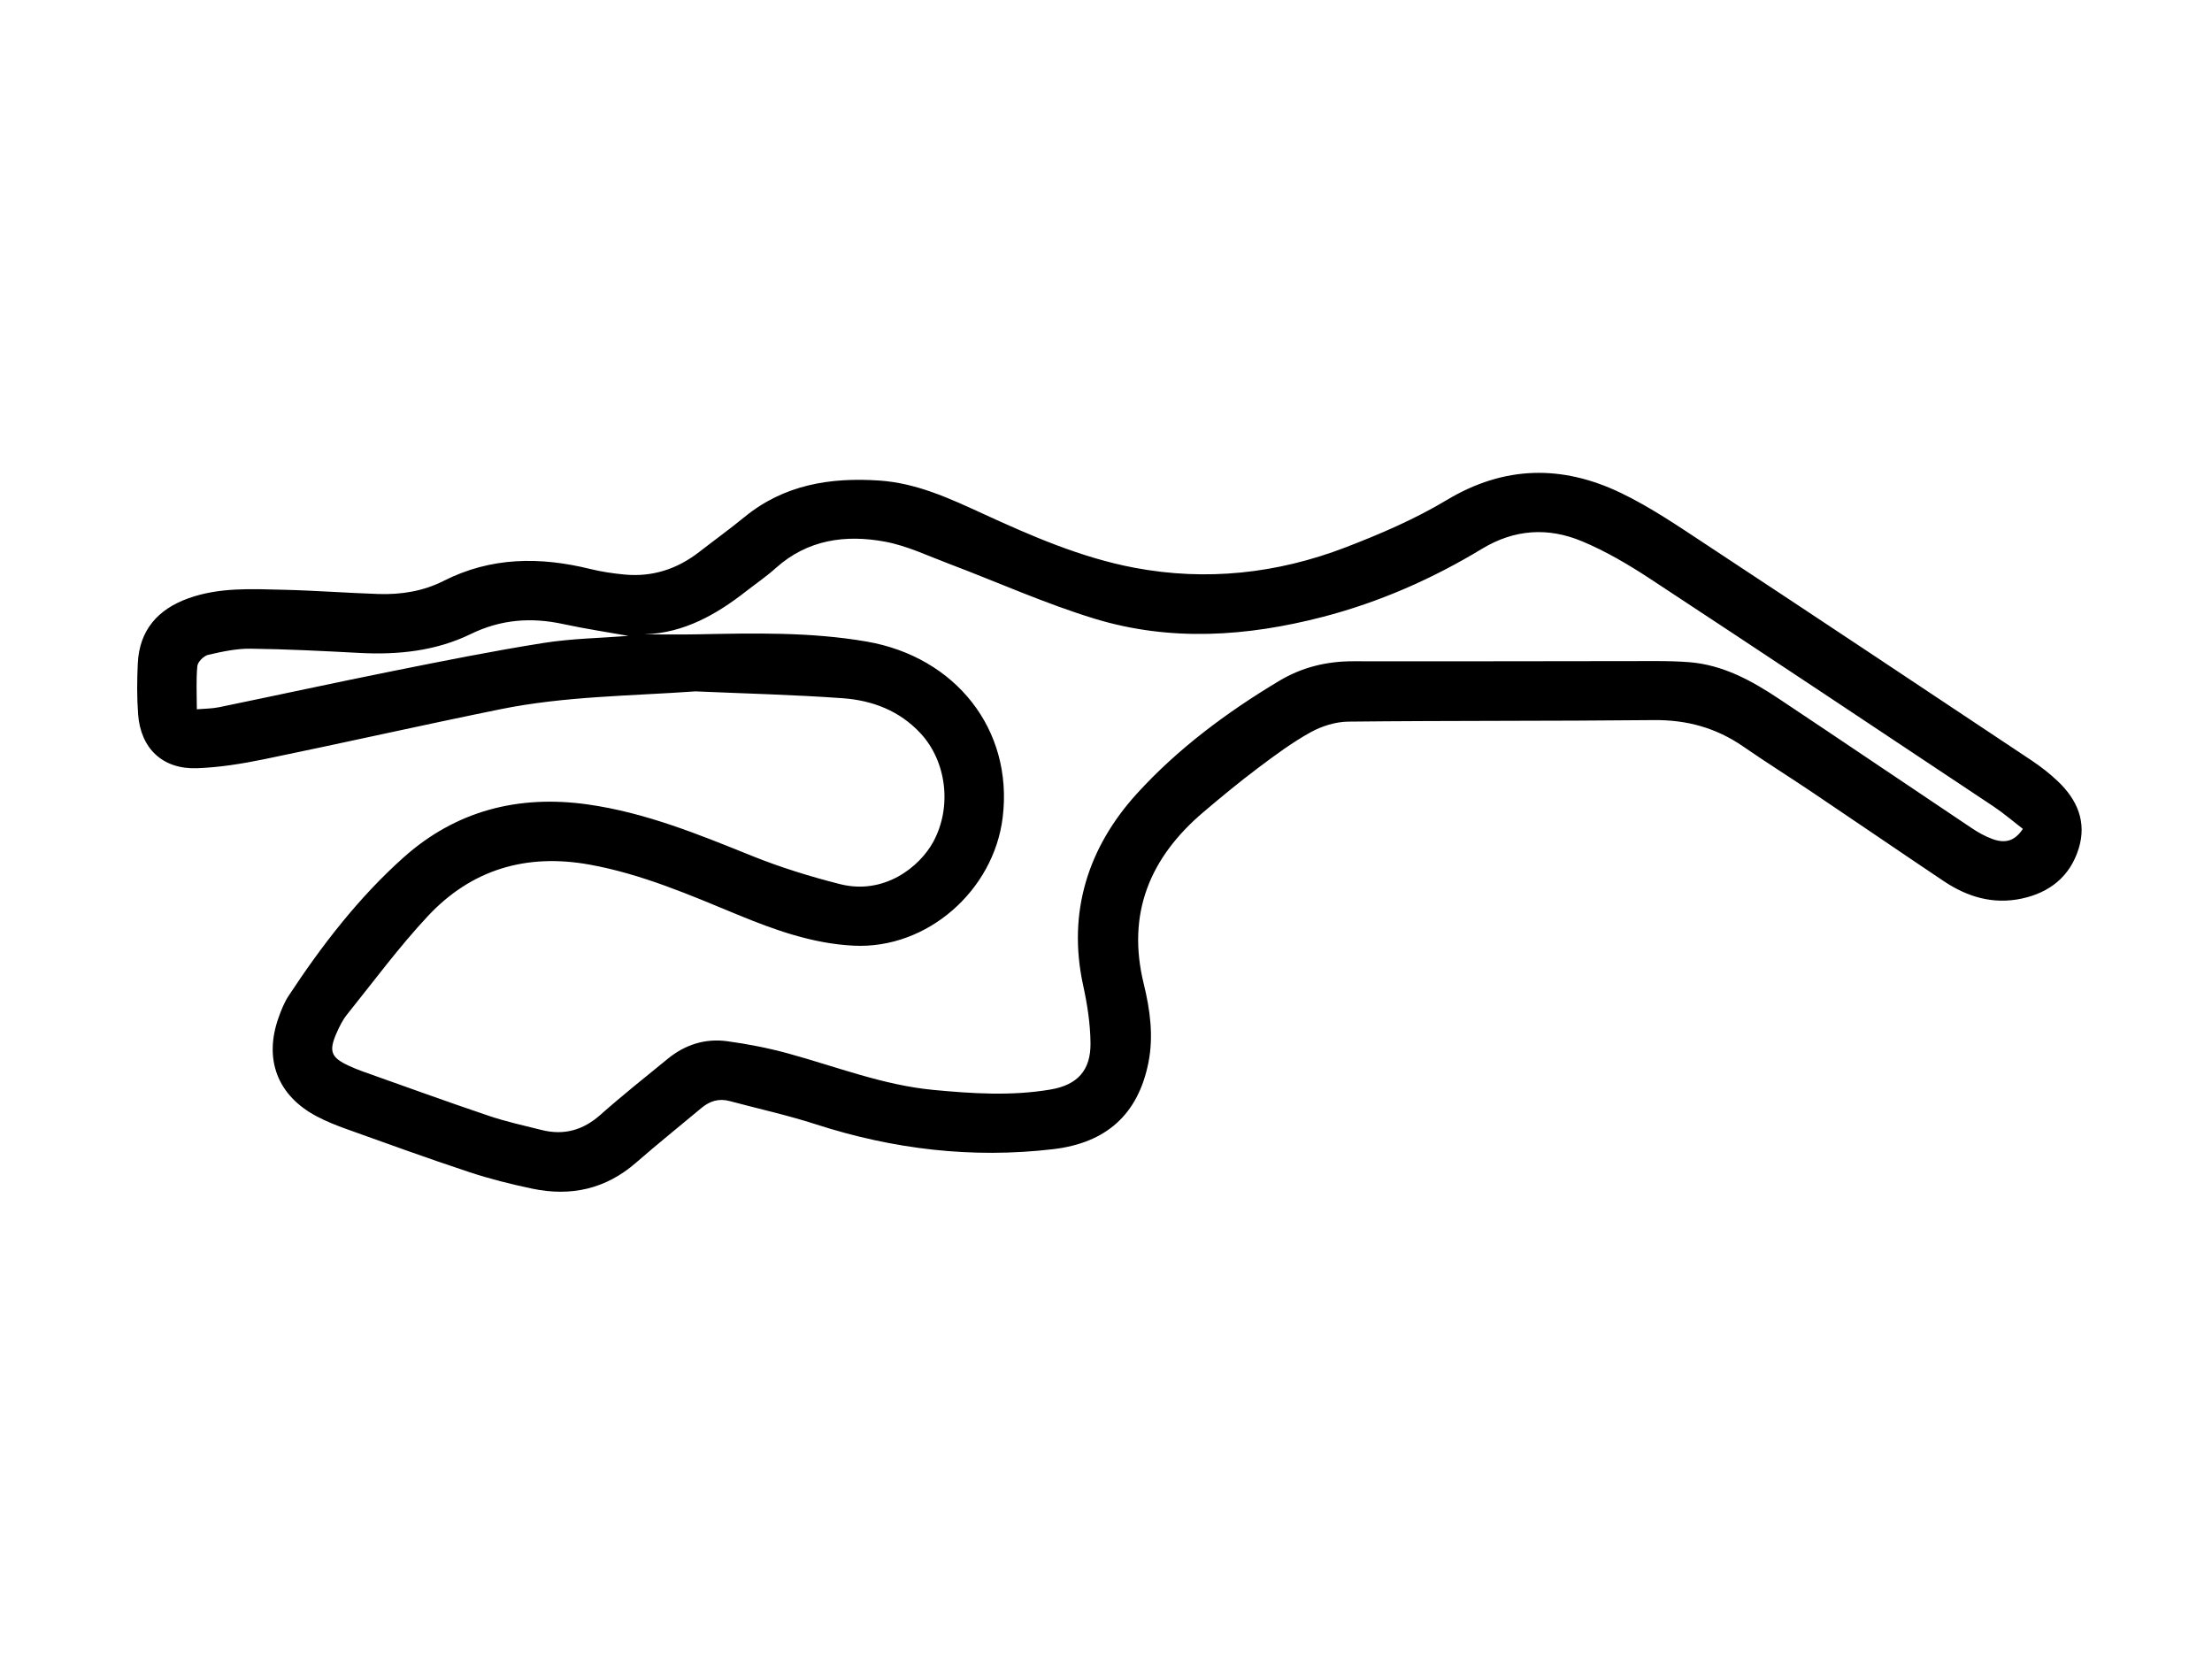 <?xml version="1.0" encoding="UTF-8"?> <svg xmlns="http://www.w3.org/2000/svg" id="uuid-bbf2e888-8e61-413a-8420-dfedd3bf9c15" data-name="Layer 1" viewBox="0 0 1024 768"><path d="M322.23,320.04c-30.33,2.15-60.72,2.22-90.56,8.28-36.52,7.42-72.88,15.64-109.39,23.15-10.22,2.1-20.68,3.78-31.08,4.16-15.91.57-26.09-9.11-27.27-24.99-.58-7.77-.51-15.64-.15-23.43.71-15.46,9.24-25.16,23.47-30.25,14.32-5.13,29.24-4.3,44.03-3.94,14.65.35,29.27,1.47,43.91,1.96,10.45.35,20.79-1.3,30.1-6.03,22.06-11.21,44.76-11.27,68.1-5.52,5.15,1.27,10.46,2.04,15.74,2.54,12.86,1.22,24.33-2.52,34.51-10.42,6.97-5.41,14.14-10.59,20.97-16.18,18.33-15.01,39.69-18.45,62.47-16.91,17.17,1.16,32.35,8.18,47.68,15.23,22.68,10.42,45.7,20.46,70.33,25.12,33.31,6.31,66.16,2.72,97.72-9.39,16.09-6.18,32.19-13.09,46.91-21.93,26.66-16.02,53.44-16.33,80.51-3.36,13.87,6.65,26.76,15.49,39.67,23.99,50.33,33.17,100.51,66.58,150.68,99.98,4.28,2.85,8.38,6.08,12.1,9.61,8.95,8.51,13.42,18.84,9.6,31.13-4,12.89-13.39,20.37-26.43,23.15-13.17,2.8-25.11-.77-36.02-8.08-20.2-13.53-40.26-27.27-60.43-40.84-10.77-7.25-21.79-14.15-32.47-21.53-12.49-8.63-26.06-12.34-41.31-12.19-47.16.49-94.32.2-141.47.71-5.88.06-12.27,2.07-17.46,4.94-8.54,4.73-16.49,10.63-24.33,16.53-8.65,6.51-17.01,13.41-25.27,20.42-24.8,21.04-35.59,46.98-27.62,79.49,2.95,12.04,4.63,24.25,2.14,36.61-4.78,23.77-19.4,37.04-44.13,39.94-37.46,4.39-73.98.06-109.83-11.53-13.11-4.24-26.62-7.2-39.95-10.77-4.94-1.32-9.16.02-12.99,3.23-10.09,8.45-20.37,16.67-30.28,25.32-14.03,12.24-30.18,15.76-48,12.03-9.91-2.07-19.79-4.56-29.39-7.74-18.95-6.27-37.72-13.09-56.52-19.82-4.69-1.68-9.36-3.54-13.76-5.85-18.27-9.57-24.76-26.43-17.76-45.9,1.23-3.43,2.61-6.92,4.59-9.94,15.33-23.3,32.36-45.42,53.14-64.01,24.19-21.64,53.12-29.18,85.4-24.61,26.69,3.78,51.23,13.83,75.95,23.8,13.2,5.32,26.94,9.57,40.75,13.07,20.42,5.18,36.86-7.89,43.22-19.59,8.76-16.11,6.17-37.25-5.95-50.26-9.79-10.51-22.37-15.22-36.06-16.2-22.56-1.63-45.2-2.16-67.8-3.16ZM298.59,293.67c8.15,0,16.3.14,24.45-.03,26.14-.53,52.26-1.12,78.21,3.37,41,7.1,67.92,40.66,62.92,81.45-4.14,33.78-34.92,61.02-68.99,59.32-18.9-.94-36.48-7.22-53.73-14.35-22.3-9.22-44.4-18.79-68.4-23.15-29.38-5.34-54.78,2.18-75.02,23.85-13.38,14.33-25.09,30.22-37.39,45.54-2.05,2.55-3.55,5.64-4.88,8.67-3.64,8.31-2.49,11.22,5.61,14.98,2.11.98,4.27,1.88,6.46,2.66,19.44,6.9,38.82,13.94,58.36,20.54,8.01,2.71,16.33,4.54,24.55,6.59,10.3,2.58,19.17.12,27.22-7.03,10.08-8.95,20.66-17.34,31.1-25.88,7.99-6.55,17.31-9.57,27.48-8.2,9.52,1.29,19.04,3.14,28.31,5.68,22.27,6.09,43.9,14.65,67.16,16.87,18.11,1.72,36.24,2.89,54.29-.17,12.49-2.12,18.66-8.87,18.53-21.47-.09-8.89-1.47-17.9-3.38-26.62-7.47-34.09,2.4-64.15,24.79-88.82,18.83-20.74,41.69-37.76,65.97-52.29,10.51-6.29,21.96-9.09,34.3-9.06,46.66.1,93.32-.07,139.98-.09,5.16,0,10.33.11,15.47.51,15.64,1.24,28.92,8.54,41.6,16.98,29.79,19.84,59.43,39.93,89.18,59.83,3.02,2.02,6.28,3.85,9.68,5.08,6.1,2.2,10.42.74,14.02-4.72-4.49-3.45-8.86-7.24-13.64-10.42-52.82-35.15-105.62-70.32-158.63-105.17-10.1-6.64-20.68-12.9-31.79-17.54-15.64-6.54-31.23-5.67-46.37,3.5-23.01,13.93-47.53,24.71-73.63,31.49-35.08,9.11-70.58,11.53-105.56.87-22.99-7-45.07-16.98-67.61-25.49-9.76-3.68-19.4-8.33-29.53-10.2-18.28-3.38-35.83-.98-50.53,12.2-4.33,3.88-9.17,7.2-13.77,10.78-13.82,10.79-28.64,19.23-46.78,19.92ZM91.12,328.35c3.7-.32,7.02-.29,10.19-.94,27.04-5.57,54.02-11.44,81.09-16.87,22.98-4.6,45.99-9.22,69.13-12.88,13.17-2.09,26.63-2.28,39.41-3.29-9.72-1.74-20.05-3.27-30.23-5.48-14.83-3.21-28.86-2.16-42.73,4.6-16.22,7.9-33.71,9.72-51.61,8.77-16.78-.89-33.58-1.76-50.38-1.96-6.54-.08-13.19,1.36-19.62,2.85-2.04.47-4.82,3.24-5.01,5.18-.63,6.39-.24,12.87-.24,20Z" fill="#000" stroke-width="0"></path></svg> 